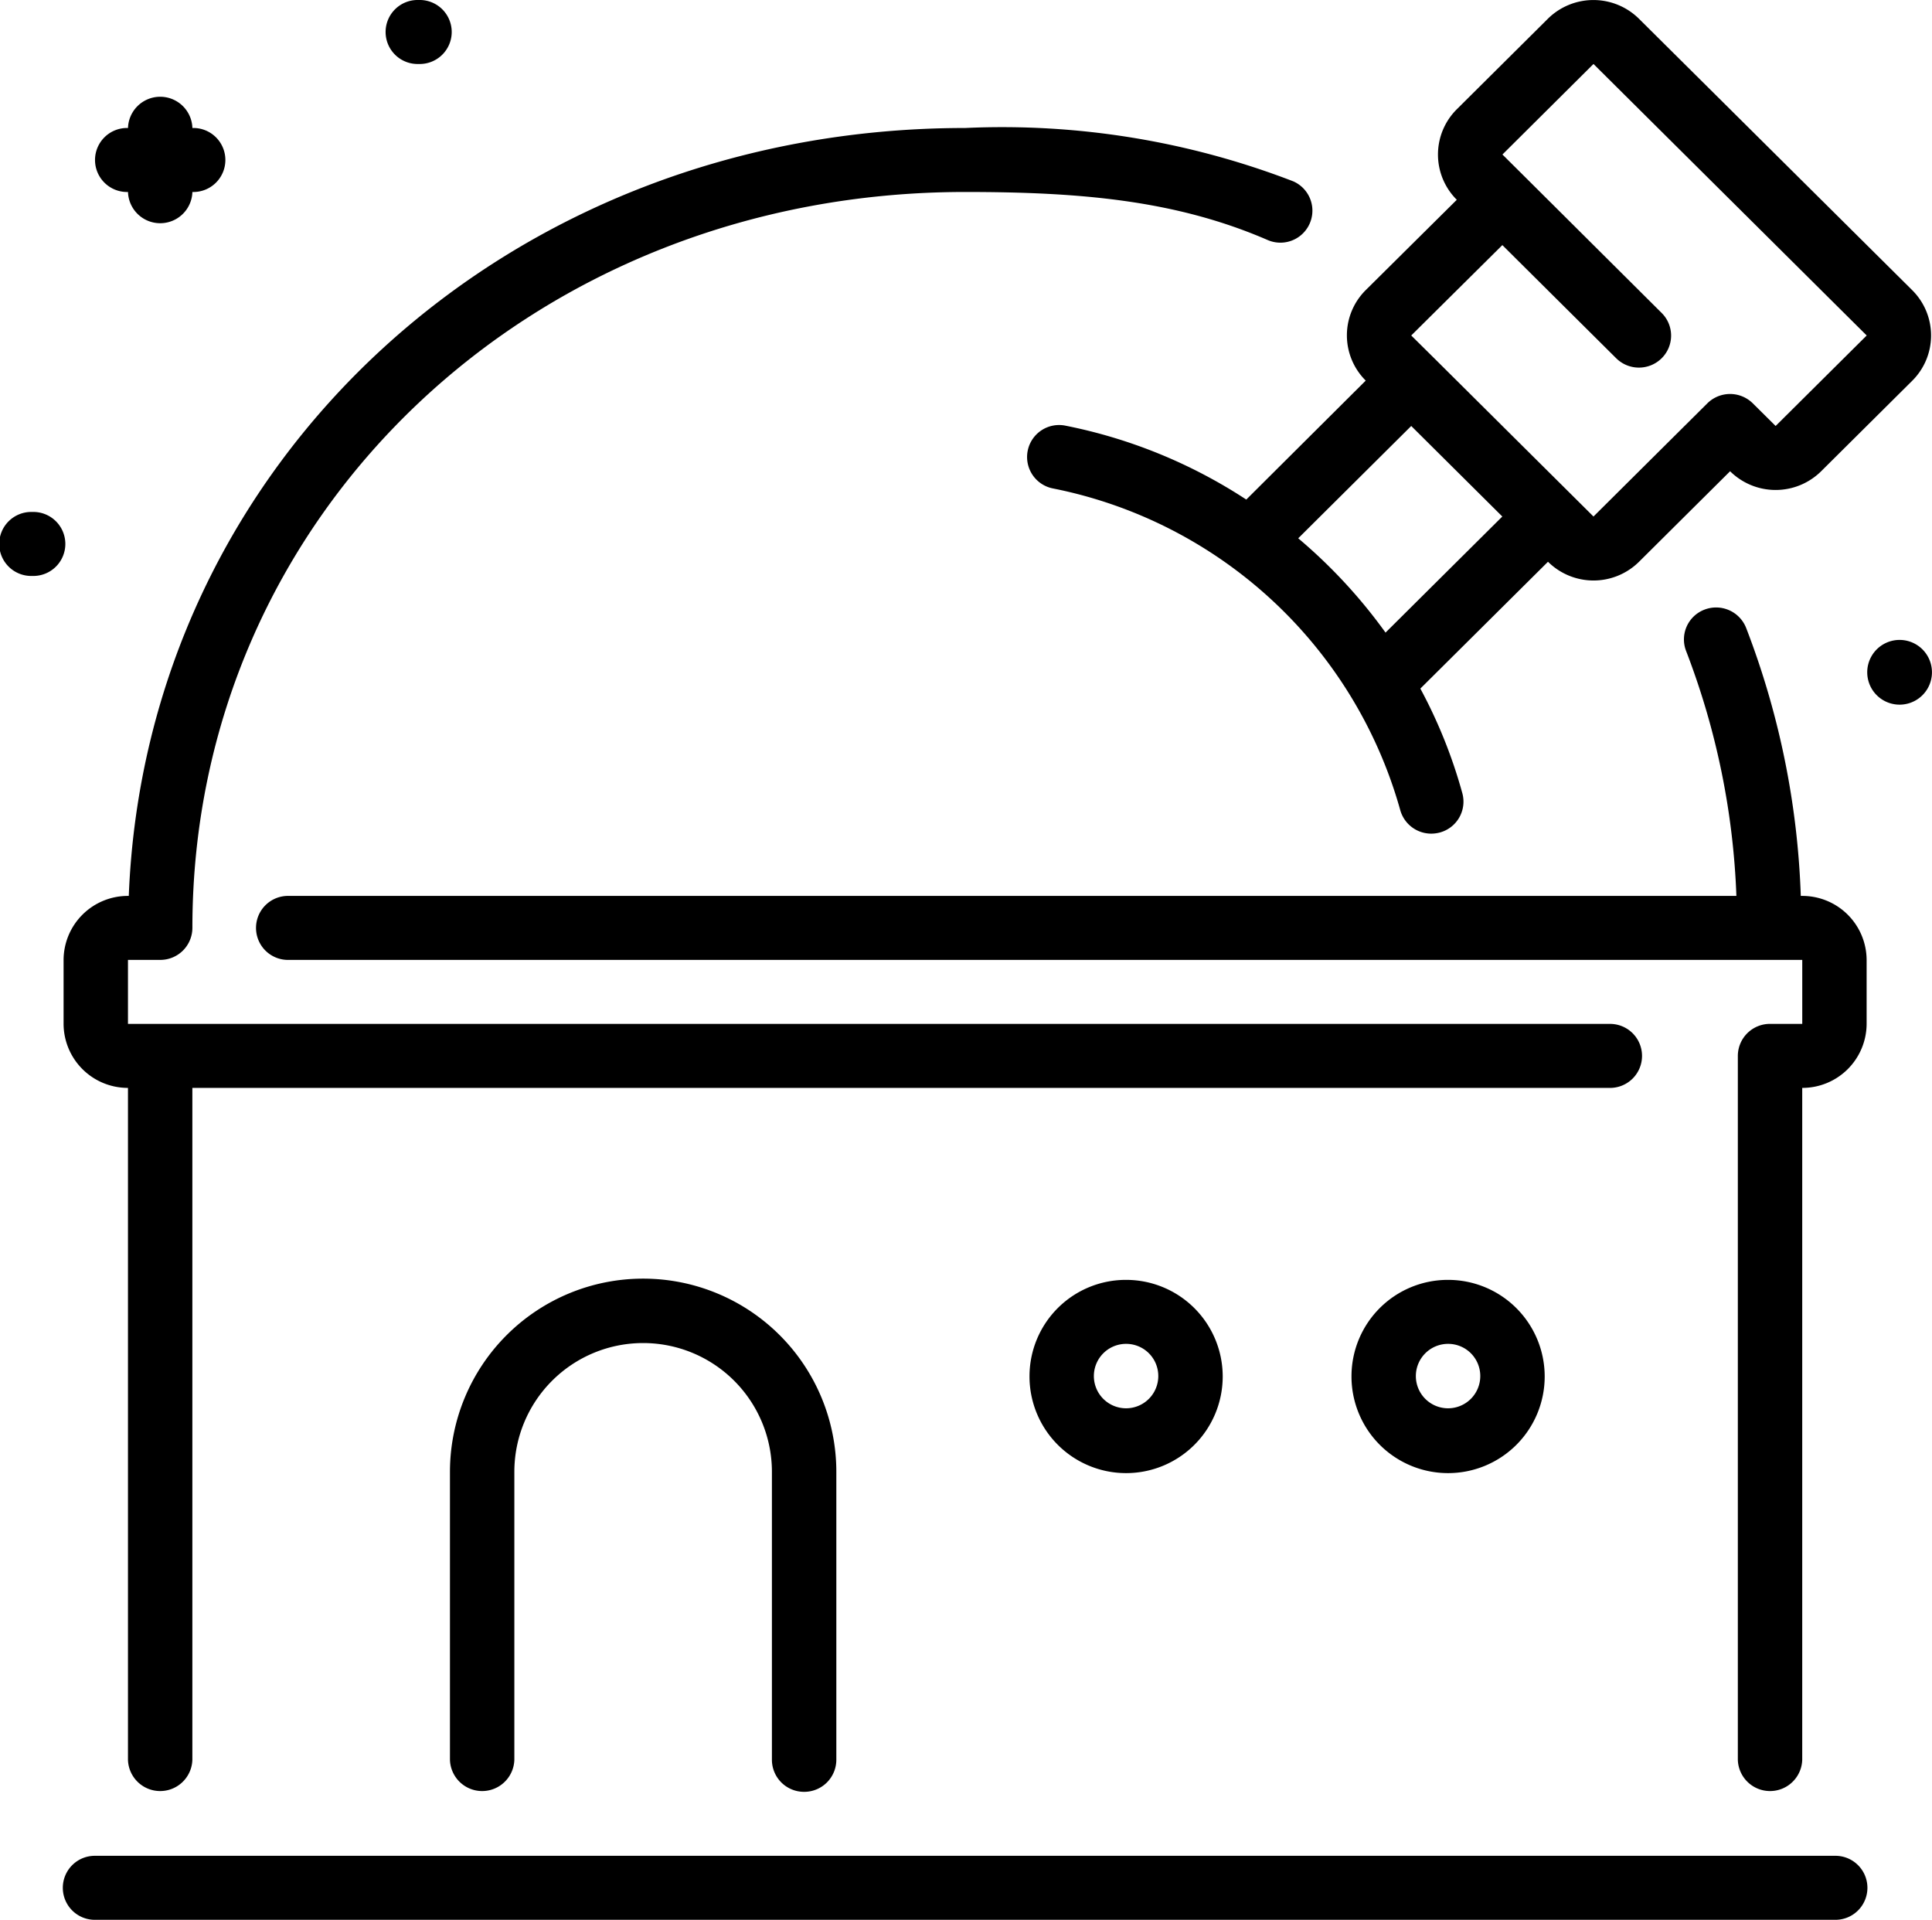 <svg id="_005-observatory" data-name="005-observatory" xmlns="http://www.w3.org/2000/svg" width="64.419" height="64" viewBox="0 0 64.419 64">
  <g id="Group_331" data-name="Group 331">
    <g id="Group_330" data-name="Group 330">
      <path id="Path_46" data-name="Path 46" d="M1.079,136.555H1.068a1.067,1.067,0,1,0,.011,2.133,1.067,1.067,0,1,0,0-2.133Z" transform="translate(0 -119.488)"/>
      <path id="Path_47" data-name="Path 47" d="M103.479,2.155a1.067,1.067,0,1,0,0-2.133h-.011a1.067,1.067,0,1,0,.011,2.133Z" transform="translate(-89.517 -0.022)"/>
      <path id="Path_48" data-name="Path 48" d="M496.012,170.688H496a1.079,1.079,0,1,0,.011,0Z" transform="translate(-432.667 -149.355)"/>
      <path id="Path_49" data-name="Path 49" d="M279.5,16.683a17.059,17.059,0,0,0-6.026-2.463,1.067,1.067,0,1,0-.416,2.093,15.077,15.077,0,0,1,11.575,10.72,1.073,1.073,0,0,0,1.035.787,1.119,1.119,0,0,0,.282-.037,1.065,1.065,0,0,0,.754-1.31,16.659,16.659,0,0,0-1.4-3.489l4.256-4.228a2.156,2.156,0,0,0,3.036,0l3.036-3.017h0a2.158,2.158,0,0,0,3.036,0l3.038-3.018a2.128,2.128,0,0,0,0-3.017L292.593.654a2.16,2.16,0,0,0-3.037,0l-3.037,3.018a2.127,2.127,0,0,0,0,3.017L283.483,9.7a2.125,2.125,0,0,0,0,3.017ZM288.038,8.2l3.795,3.771a1.077,1.077,0,0,0,1.518,0,1.063,1.063,0,0,0,0-1.508L288.8,5.934l-.759-.754,3.036-3.018,9.11,9.051-3.037,3.017-.76-.754a1.09,1.09,0,0,0-.355-.234,1.077,1.077,0,0,0-1.163.234l-3.795,3.772-5.314-5.28L285,11.213ZM285,14.23l3.037,3.018-3.894,3.87a17.381,17.381,0,0,0-2.911-3.144Z" transform="translate(-237.945 -0.029)"/>
      <path id="Path_50" data-name="Path 50" d="M16.853,64.022A2.142,2.142,0,0,0,19,66.155v22.4a1.074,1.074,0,0,0,2.147,0v-22.4H68.384a1.067,1.067,0,1,0,0-2.133H19V61.888h1.074a1.07,1.07,0,0,0,1.074-1.067c0-13.757,11.317-24.533,25.765-24.533,3.836,0,7.019.272,10.084,1.6a1.067,1.067,0,1,0,.857-1.955,26.971,26.971,0,0,0-10.941-1.778c-15.277,0-27.317,11.161-27.886,25.6H19a2.142,2.142,0,0,0-2.147,2.133v2.133Z" transform="translate(-14.733 -29.888)"/>
      <path id="Path_51" data-name="Path 51" d="M26.461,28.822a1.074,1.074,0,0,0,2.147,0,1.067,1.067,0,1,0,0-2.133,1.074,1.074,0,0,0-2.147,0,1.067,1.067,0,1,0,0,2.133Z" transform="translate(-22.193 -22.422)"/>
      <path id="Path_52" data-name="Path 52" d="M131.062,358.422a1.07,1.07,0,0,0,1.074-1.067v-9.6a6.441,6.441,0,0,0-12.883,0v9.6a1.074,1.074,0,0,0,2.147,0v-9.6a4.294,4.294,0,0,1,8.588,0v9.6A1.07,1.07,0,0,0,131.062,358.422Z" transform="translate(-104.25 -298.688)"/>
      <path id="Path_53" data-name="Path 53" d="M272.853,344.555a3.221,3.221,0,1,0,3.221-3.2A3.214,3.214,0,0,0,272.853,344.555Zm4.294,0a1.074,1.074,0,1,1-1.073-1.067A1.071,1.071,0,0,1,277.147,344.555Z" transform="translate(-238.526 -298.688)"/>
      <path id="Path_54" data-name="Path 54" d="M119.585,171.639h-.049a27.386,27.386,0,0,0-1.822-8.934,1.076,1.076,0,0,0-1.388-.61,1.063,1.063,0,0,0-.614,1.379,25.271,25.271,0,0,1,1.677,8.165H69.128a1.067,1.067,0,1,0,0,2.133h50.457v2.133h-1.074a1.07,1.07,0,0,0-1.074,1.067v23.467a1.074,1.074,0,0,0,2.147,0v-22.4a2.142,2.142,0,0,0,2.147-2.133v-2.133A2.143,2.143,0,0,0,119.585,171.639Z" transform="translate(-59.492 -141.772)"/>
      <path id="Path_55" data-name="Path 55" d="M358.187,344.555a3.221,3.221,0,1,0,3.221-3.2A3.214,3.214,0,0,0,358.187,344.555Zm4.294,0a1.074,1.074,0,1,1-1.074-1.067A1.071,1.071,0,0,1,362.481,344.555Z" transform="translate(-313.124 -298.688)"/>
      <path id="Path_56" data-name="Path 56" d="M75.9,494.955H17.928a1.067,1.067,0,1,0,0,2.133H75.9a1.067,1.067,0,1,0,0-2.133Z" transform="translate(-14.734 -433.088)"/>
    </g>
  </g>
</svg>

